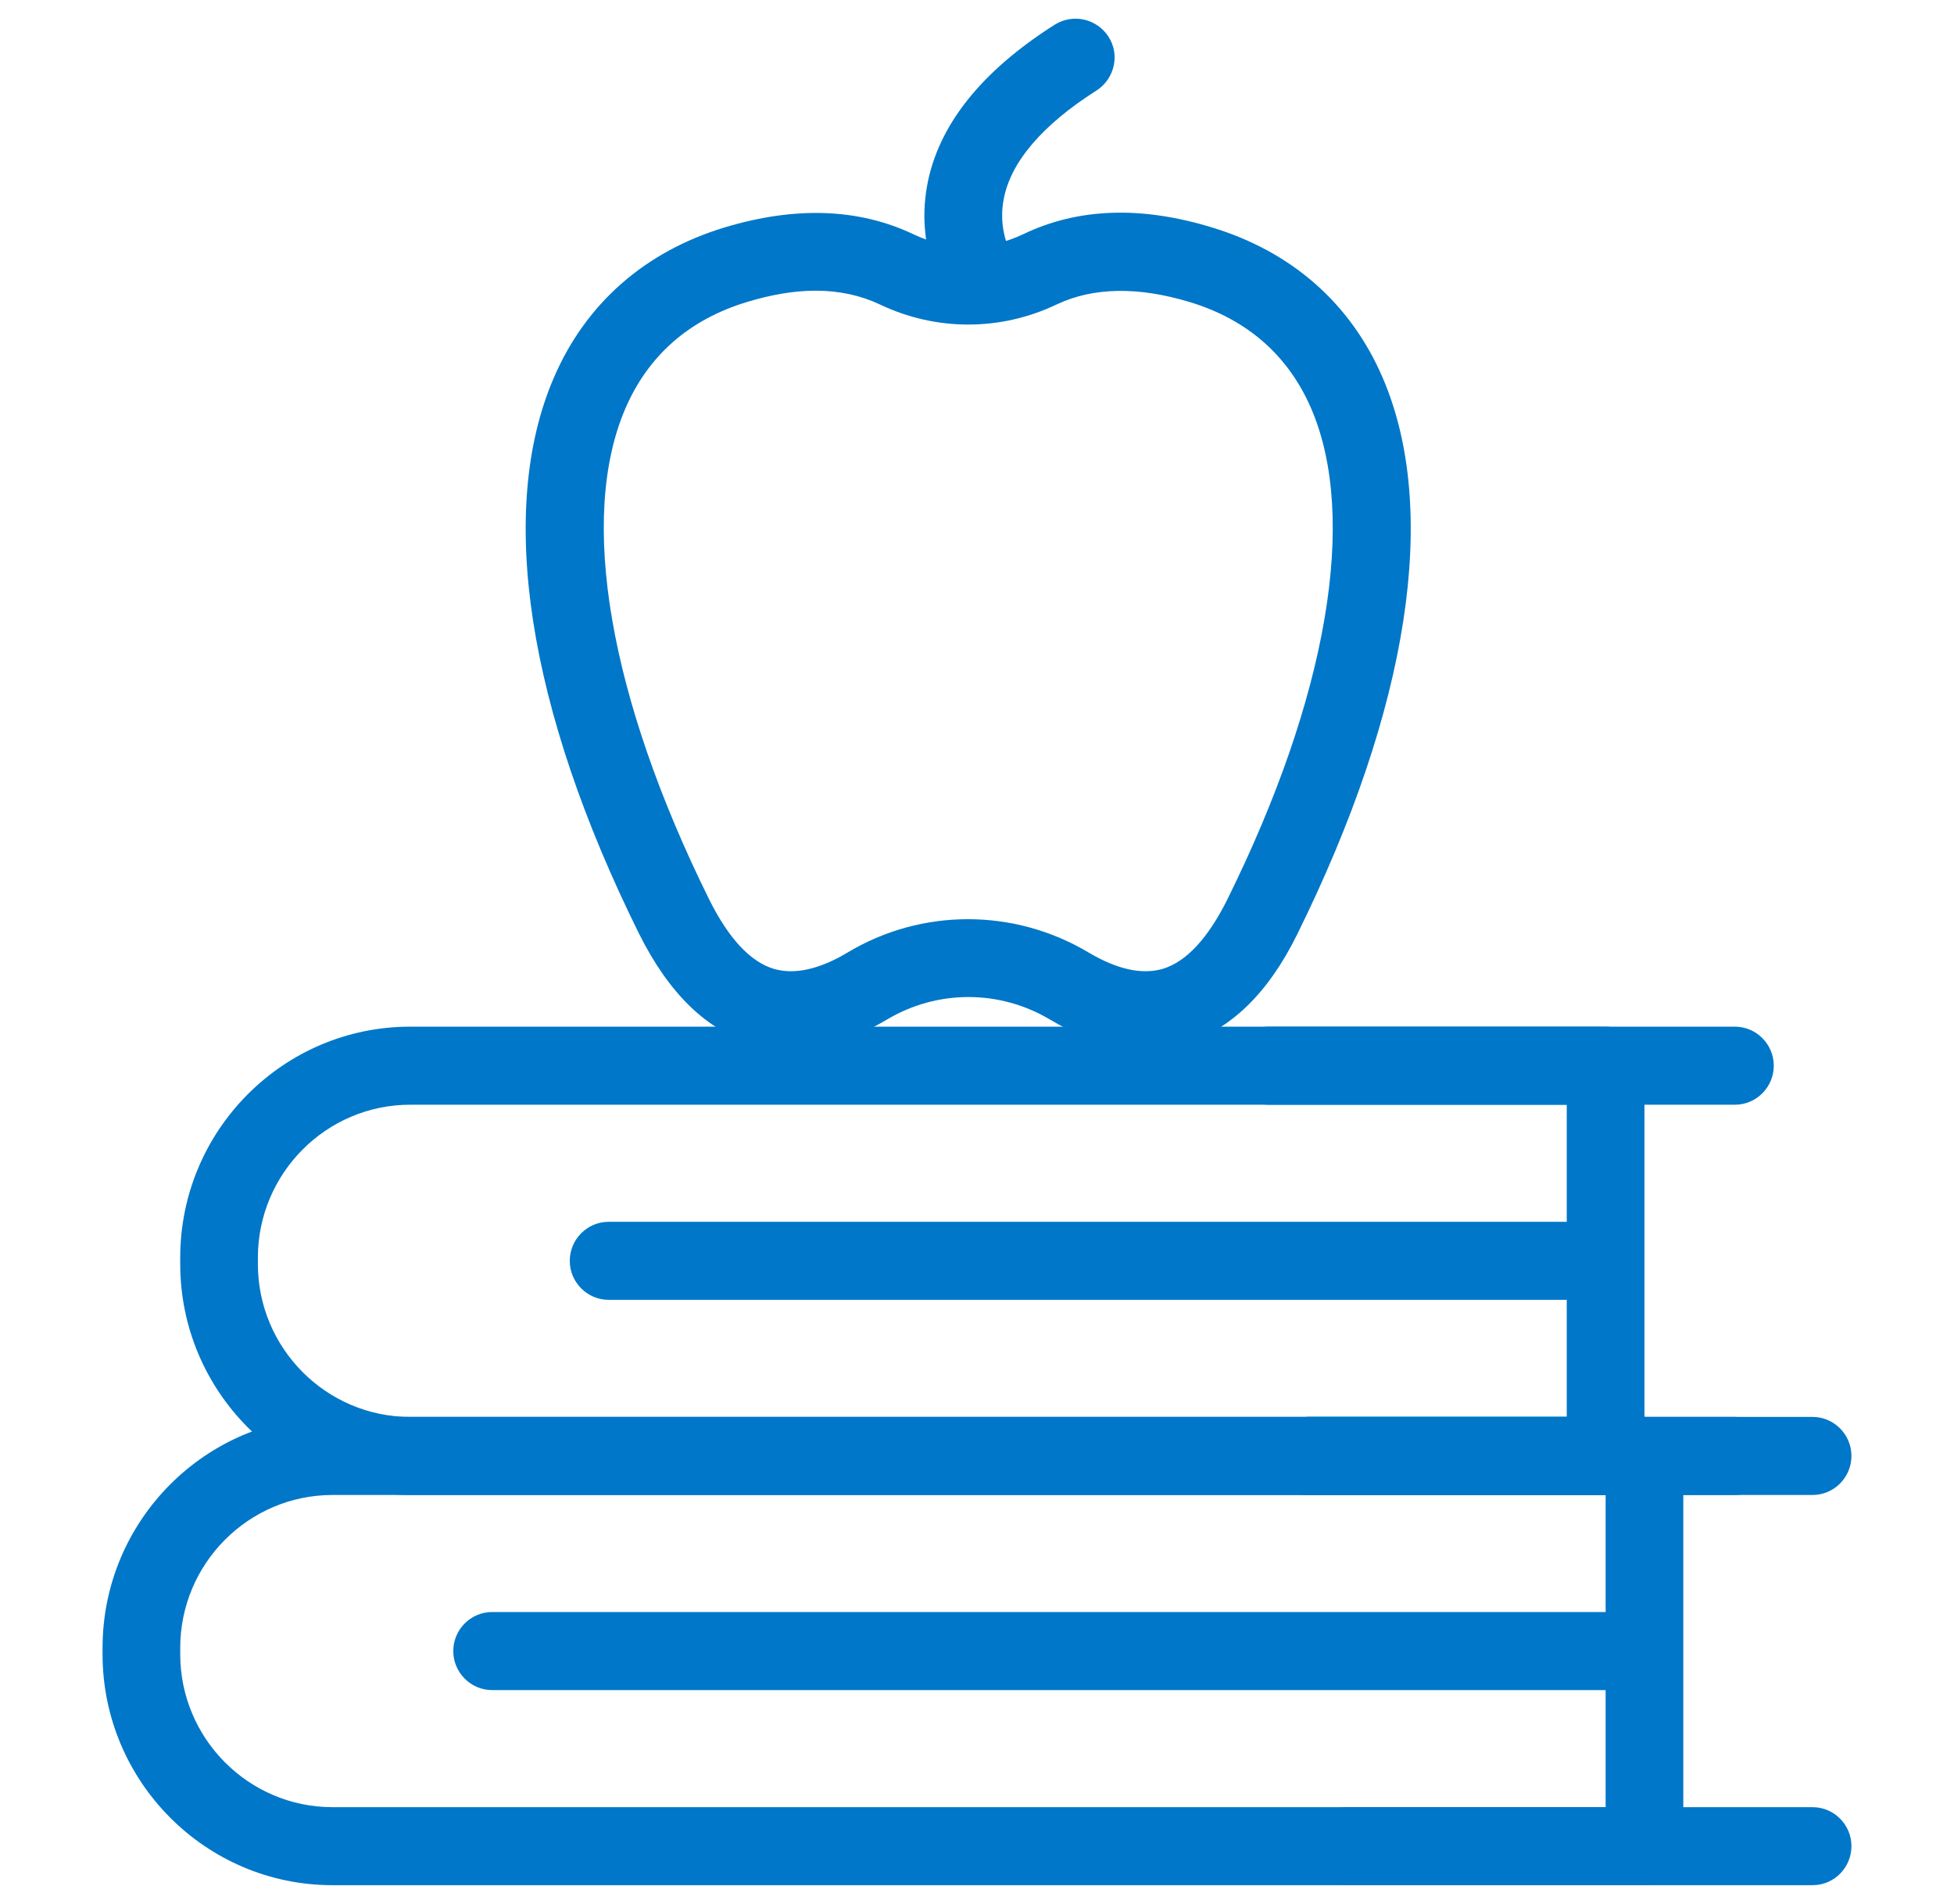 <svg width="39" height="38" viewBox="0 0 39 38" fill="none" xmlns="http://www.w3.org/2000/svg">
<path d="M32.302 33.732H9.822C9.395 33.732 9.047 33.381 9.047 32.953C9.047 32.525 9.395 32.174 9.822 32.174H32.302C32.729 32.174 33.078 32.525 33.078 32.953C33.078 33.381 32.729 33.732 32.302 33.732Z" fill="#0077C8"/>
<path d="M36.178 37.626H26.876C26.45 37.626 26.101 37.276 26.101 36.847C26.101 36.419 26.45 36.069 26.876 36.069H36.178C36.605 36.069 36.953 36.419 36.953 36.847C36.953 37.276 36.605 37.626 36.178 37.626Z" fill="#0077C8"/>
<path d="M36.178 29.838H26.101C25.674 29.838 25.326 29.487 25.326 29.059C25.326 28.631 25.674 28.28 26.101 28.28H36.178C36.605 28.28 36.953 28.631 36.953 29.059C36.953 29.487 36.605 29.838 36.178 29.838Z" fill="#0077C8"/>
<path d="M32.822 37.626H6.636C4.101 37.626 2.047 35.554 2.047 33.015V32.891C2.047 30.344 4.109 28.28 6.636 28.28H32.822C33.248 28.28 33.597 28.631 33.597 29.059V36.847C33.597 37.276 33.248 37.626 32.822 37.626ZM6.636 29.838C4.961 29.838 3.597 31.209 3.597 32.891V33.015C3.597 34.698 4.961 36.069 6.636 36.069H32.047V29.838H6.636Z" fill="#0077C8"/>
<path d="M31.527 25.943H12.147C11.721 25.943 11.372 25.593 11.372 25.165C11.372 24.736 11.721 24.386 12.147 24.386H31.527C31.953 24.386 32.302 24.736 32.302 25.165C32.302 25.593 31.953 25.943 31.527 25.943Z" fill="#0077C8"/>
<path d="M34.628 29.838H26.101C25.674 29.838 25.326 29.487 25.326 29.059C25.326 28.631 25.674 28.28 26.101 28.28H34.628C35.054 28.28 35.403 28.631 35.403 29.059C35.403 29.487 35.054 29.838 34.628 29.838Z" fill="#0077C8"/>
<path d="M34.628 22.049H25.326C24.899 22.049 24.55 21.699 24.55 21.27C24.55 20.842 24.899 20.491 25.326 20.491H34.628C35.054 20.491 35.403 20.842 35.403 21.27C35.403 21.699 35.054 22.049 34.628 22.049Z" fill="#0077C8"/>
<path d="M32.047 29.838H8.186C5.651 29.838 3.597 27.766 3.597 25.227V25.102C3.597 22.555 5.659 20.491 8.186 20.491H32.047C32.473 20.491 32.822 20.842 32.822 21.27V29.059C32.822 29.487 32.473 29.838 32.047 29.838ZM8.186 22.049C6.512 22.049 5.147 23.42 5.147 25.102V25.227C5.147 26.909 6.512 28.28 8.186 28.28H31.271V22.049H8.186Z" fill="#0077C8"/>
<path d="M15.791 20.935C15.527 20.935 15.264 20.896 15.008 20.826C14.101 20.562 13.349 19.822 12.76 18.646C10.519 14.128 9.915 10.18 11.054 7.539C11.69 6.059 12.868 5.024 14.457 4.541C15.876 4.112 17.14 4.159 18.225 4.673C18.922 5.008 19.729 5.008 20.426 4.673C21.512 4.151 22.775 4.105 24.194 4.541C25.783 5.024 26.961 6.059 27.597 7.539C28.736 10.187 28.124 14.128 25.892 18.646C25.31 19.829 24.55 20.562 23.643 20.826C22.806 21.076 21.899 20.912 20.946 20.343C19.946 19.752 18.713 19.752 17.713 20.343C17.047 20.741 16.411 20.935 15.798 20.935H15.791ZM16.279 5.802C15.853 5.802 15.395 5.88 14.907 6.028C13.752 6.379 12.938 7.095 12.481 8.155C11.543 10.335 12.155 13.91 14.155 17.953C14.543 18.731 14.977 19.199 15.45 19.339C15.861 19.456 16.357 19.347 16.915 19.012C18.395 18.124 20.24 18.124 21.729 19.012C22.295 19.347 22.783 19.456 23.202 19.339C23.674 19.199 24.108 18.731 24.496 17.953C26.496 13.91 27.108 10.335 26.171 8.155C25.713 7.095 24.899 6.379 23.744 6.028C22.713 5.717 21.822 5.732 21.093 6.075C19.969 6.612 18.682 6.612 17.558 6.075C17.178 5.896 16.752 5.802 16.287 5.802H16.279Z" fill="#0077C8"/>
<path d="M19.636 6.457C19.403 6.457 19.171 6.348 19.015 6.145C18.938 6.036 18.256 5.078 18.504 3.707C18.721 2.508 19.581 1.425 21.054 0.491C21.419 0.265 21.892 0.374 22.124 0.732C22.357 1.09 22.248 1.573 21.884 1.807C20.806 2.492 20.163 3.24 20.031 3.988C19.899 4.689 20.256 5.203 20.256 5.203C20.512 5.545 20.442 6.036 20.101 6.293C19.961 6.394 19.798 6.449 19.636 6.449V6.457Z" fill="#0077C8"/>
</svg>
